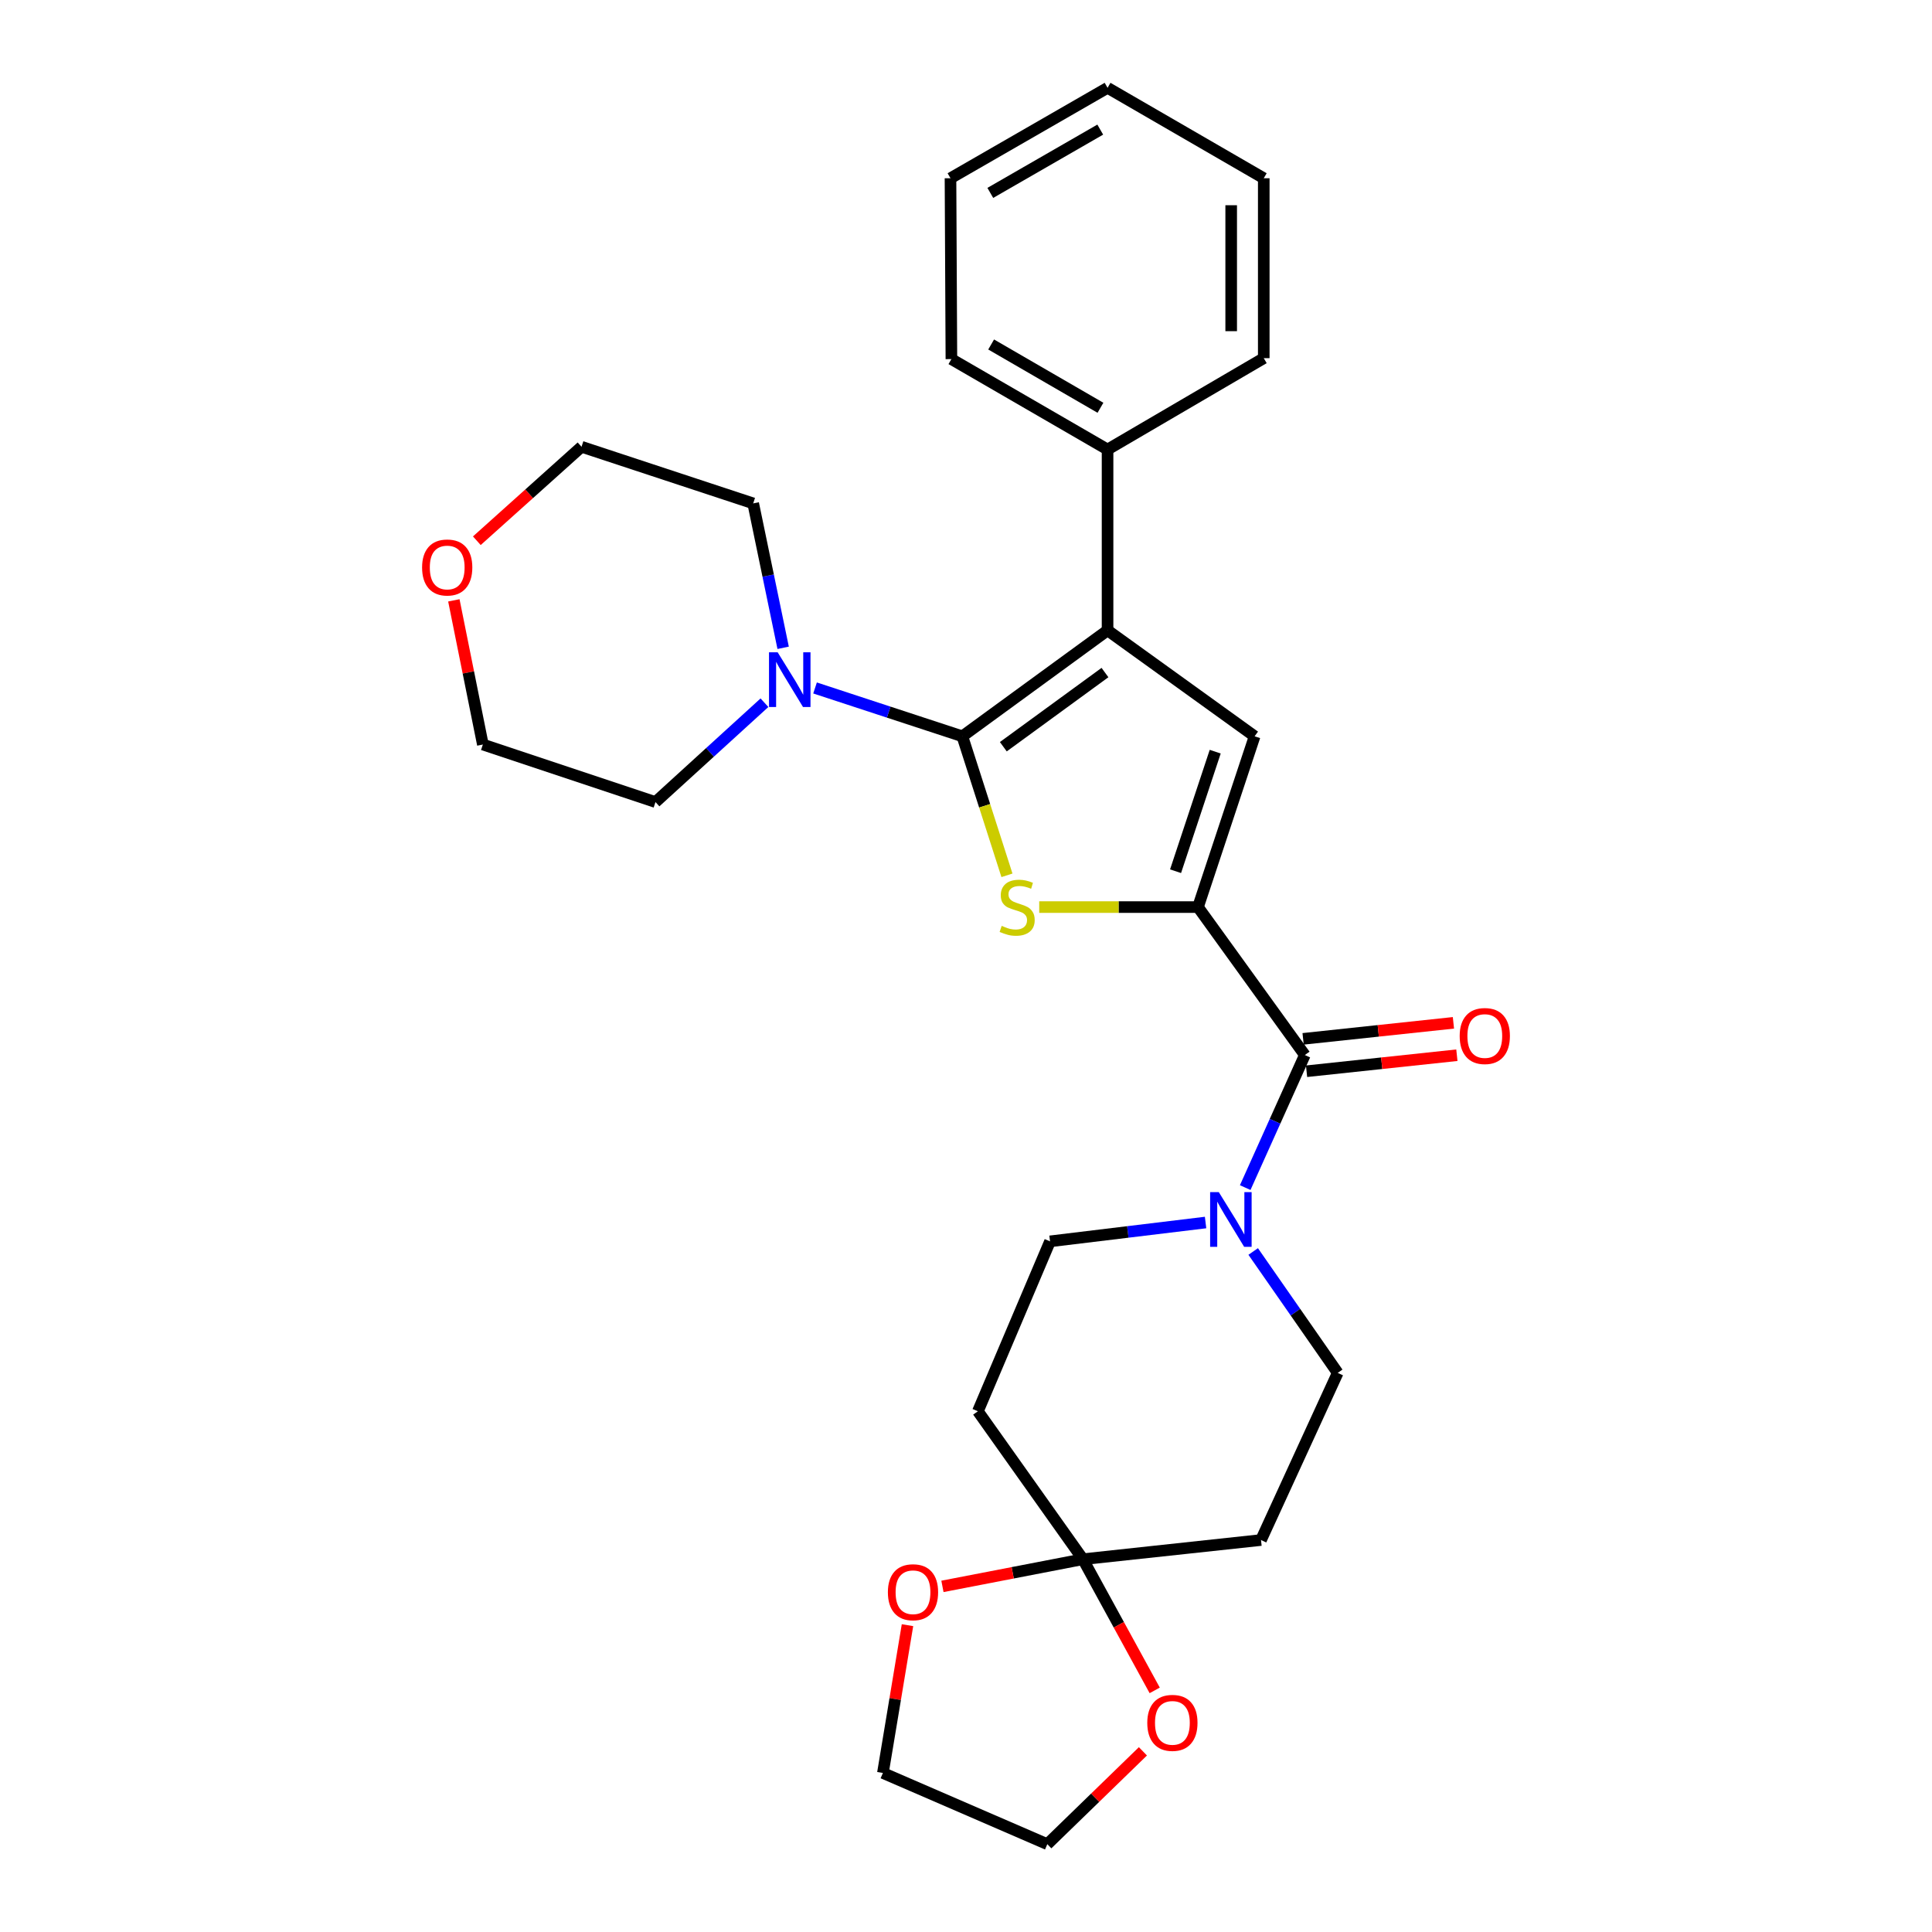 <?xml version='1.0' encoding='iso-8859-1'?>
<svg version='1.1' baseProfile='full'
              xmlns='http://www.w3.org/2000/svg'
                      xmlns:rdkit='http://www.rdkit.org/xml'
                      xmlns:xlink='http://www.w3.org/1999/xlink'
                  xml:space='preserve'
width='1000px' height='1000px' viewBox='0 0 1000 1000'>
<!-- END OF HEADER -->
<rect style='opacity:1.0;fill:#FFFFFF;stroke:none' width='1000' height='1000' x='0' y='0'> </rect>
<path class='bond-1' d='M 498.108,381.107 L 509.655,417.085' style='fill:none;fill-rule:evenodd;stroke:#000000;stroke-width:6px;stroke-linecap:butt;stroke-linejoin:miter;stroke-opacity:1' />
<path class='bond-1' d='M 509.655,417.085 L 521.201,453.063' style='fill:none;fill-rule:evenodd;stroke:#CCCC00;stroke-width:6px;stroke-linecap:butt;stroke-linejoin:miter;stroke-opacity:1' />
<path class='bond-2' d='M 498.108,381.107 L 573.271,326.268' style='fill:none;fill-rule:evenodd;stroke:#000000;stroke-width:6px;stroke-linecap:butt;stroke-linejoin:miter;stroke-opacity:1' />
<path class='bond-2' d='M 519.319,386.501 L 571.933,348.114' style='fill:none;fill-rule:evenodd;stroke:#000000;stroke-width:6px;stroke-linecap:butt;stroke-linejoin:miter;stroke-opacity:1' />
<path class='bond-6' d='M 498.108,381.107 L 459.986,368.597' style='fill:none;fill-rule:evenodd;stroke:#000000;stroke-width:6px;stroke-linecap:butt;stroke-linejoin:miter;stroke-opacity:1' />
<path class='bond-6' d='M 459.986,368.597 L 421.865,356.087' style='fill:none;fill-rule:evenodd;stroke:#0000FF;stroke-width:6px;stroke-linecap:butt;stroke-linejoin:miter;stroke-opacity:1' />
<path class='bond-0' d='M 620.073,469.504 L 578.986,469.504' style='fill:none;fill-rule:evenodd;stroke:#000000;stroke-width:6px;stroke-linecap:butt;stroke-linejoin:miter;stroke-opacity:1' />
<path class='bond-0' d='M 578.986,469.504 L 537.898,469.504' style='fill:none;fill-rule:evenodd;stroke:#CCCC00;stroke-width:6px;stroke-linecap:butt;stroke-linejoin:miter;stroke-opacity:1' />
<path class='bond-4' d='M 620.073,469.504 L 675.38,546.091' style='fill:none;fill-rule:evenodd;stroke:#000000;stroke-width:6px;stroke-linecap:butt;stroke-linejoin:miter;stroke-opacity:1' />
<path class='bond-28' d='M 620.073,469.504 L 649.389,381.107' style='fill:none;fill-rule:evenodd;stroke:#000000;stroke-width:6px;stroke-linecap:butt;stroke-linejoin:miter;stroke-opacity:1' />
<path class='bond-28' d='M 608.469,450.938 L 628.99,389.06' style='fill:none;fill-rule:evenodd;stroke:#000000;stroke-width:6px;stroke-linecap:butt;stroke-linejoin:miter;stroke-opacity:1' />
<path class='bond-3' d='M 573.271,326.268 L 649.389,381.107' style='fill:none;fill-rule:evenodd;stroke:#000000;stroke-width:6px;stroke-linecap:butt;stroke-linejoin:miter;stroke-opacity:1' />
<path class='bond-12' d='M 573.271,326.268 L 573.271,232.673' style='fill:none;fill-rule:evenodd;stroke:#000000;stroke-width:6px;stroke-linecap:butt;stroke-linejoin:miter;stroke-opacity:1' />
<path class='bond-5' d='M 675.38,546.091 L 659.95,580.394' style='fill:none;fill-rule:evenodd;stroke:#000000;stroke-width:6px;stroke-linecap:butt;stroke-linejoin:miter;stroke-opacity:1' />
<path class='bond-5' d='M 659.95,580.394 L 644.519,614.698' style='fill:none;fill-rule:evenodd;stroke:#0000FF;stroke-width:6px;stroke-linecap:butt;stroke-linejoin:miter;stroke-opacity:1' />
<path class='bond-15' d='M 676.273,554.473 L 715.175,550.326' style='fill:none;fill-rule:evenodd;stroke:#000000;stroke-width:6px;stroke-linecap:butt;stroke-linejoin:miter;stroke-opacity:1' />
<path class='bond-15' d='M 715.175,550.326 L 754.077,546.18' style='fill:none;fill-rule:evenodd;stroke:#FF0000;stroke-width:6px;stroke-linecap:butt;stroke-linejoin:miter;stroke-opacity:1' />
<path class='bond-15' d='M 674.487,537.709 L 713.388,533.562' style='fill:none;fill-rule:evenodd;stroke:#000000;stroke-width:6px;stroke-linecap:butt;stroke-linejoin:miter;stroke-opacity:1' />
<path class='bond-15' d='M 713.388,533.562 L 752.29,529.416' style='fill:none;fill-rule:evenodd;stroke:#FF0000;stroke-width:6px;stroke-linecap:butt;stroke-linejoin:miter;stroke-opacity:1' />
<path class='bond-10' d='M 648.645,647.77 L 670.522,679.188' style='fill:none;fill-rule:evenodd;stroke:#0000FF;stroke-width:6px;stroke-linecap:butt;stroke-linejoin:miter;stroke-opacity:1' />
<path class='bond-10' d='M 670.522,679.188 L 692.398,710.606' style='fill:none;fill-rule:evenodd;stroke:#000000;stroke-width:6px;stroke-linecap:butt;stroke-linejoin:miter;stroke-opacity:1' />
<path class='bond-11' d='M 624.004,632.776 L 583.75,637.65' style='fill:none;fill-rule:evenodd;stroke:#0000FF;stroke-width:6px;stroke-linecap:butt;stroke-linejoin:miter;stroke-opacity:1' />
<path class='bond-11' d='M 583.75,637.65 L 543.496,642.524' style='fill:none;fill-rule:evenodd;stroke:#000000;stroke-width:6px;stroke-linecap:butt;stroke-linejoin:miter;stroke-opacity:1' />
<path class='bond-17' d='M 405.355,335.302 L 397.605,297.929' style='fill:none;fill-rule:evenodd;stroke:#0000FF;stroke-width:6px;stroke-linecap:butt;stroke-linejoin:miter;stroke-opacity:1' />
<path class='bond-17' d='M 397.605,297.929 L 389.855,260.556' style='fill:none;fill-rule:evenodd;stroke:#000000;stroke-width:6px;stroke-linecap:butt;stroke-linejoin:miter;stroke-opacity:1' />
<path class='bond-18' d='M 395.683,363.725 L 367.481,389.434' style='fill:none;fill-rule:evenodd;stroke:#0000FF;stroke-width:6px;stroke-linecap:butt;stroke-linejoin:miter;stroke-opacity:1' />
<path class='bond-18' d='M 367.481,389.434 L 339.278,415.143' style='fill:none;fill-rule:evenodd;stroke:#000000;stroke-width:6px;stroke-linecap:butt;stroke-linejoin:miter;stroke-opacity:1' />
<path class='bond-7' d='M 560.524,807.048 L 506.154,730.471' style='fill:none;fill-rule:evenodd;stroke:#000000;stroke-width:6px;stroke-linecap:butt;stroke-linejoin:miter;stroke-opacity:1' />
<path class='bond-13' d='M 560.524,807.048 L 579.099,840.994' style='fill:none;fill-rule:evenodd;stroke:#000000;stroke-width:6px;stroke-linecap:butt;stroke-linejoin:miter;stroke-opacity:1' />
<path class='bond-13' d='M 579.099,840.994 L 597.674,874.939' style='fill:none;fill-rule:evenodd;stroke:#FF0000;stroke-width:6px;stroke-linecap:butt;stroke-linejoin:miter;stroke-opacity:1' />
<path class='bond-14' d='M 560.524,807.048 L 524.165,814.079' style='fill:none;fill-rule:evenodd;stroke:#000000;stroke-width:6px;stroke-linecap:butt;stroke-linejoin:miter;stroke-opacity:1' />
<path class='bond-14' d='M 524.165,814.079 L 487.806,821.11' style='fill:none;fill-rule:evenodd;stroke:#FF0000;stroke-width:6px;stroke-linecap:butt;stroke-linejoin:miter;stroke-opacity:1' />
<path class='bond-31' d='M 560.524,807.048 L 652.695,797.12' style='fill:none;fill-rule:evenodd;stroke:#000000;stroke-width:6px;stroke-linecap:butt;stroke-linejoin:miter;stroke-opacity:1' />
<path class='bond-8' d='M 652.695,797.12 L 692.398,710.606' style='fill:none;fill-rule:evenodd;stroke:#000000;stroke-width:6px;stroke-linecap:butt;stroke-linejoin:miter;stroke-opacity:1' />
<path class='bond-9' d='M 506.154,730.471 L 543.496,642.524' style='fill:none;fill-rule:evenodd;stroke:#000000;stroke-width:6px;stroke-linecap:butt;stroke-linejoin:miter;stroke-opacity:1' />
<path class='bond-23' d='M 573.271,232.673 L 492.442,185.871' style='fill:none;fill-rule:evenodd;stroke:#000000;stroke-width:6px;stroke-linecap:butt;stroke-linejoin:miter;stroke-opacity:1' />
<path class='bond-23' d='M 569.594,211.063 L 513.014,178.302' style='fill:none;fill-rule:evenodd;stroke:#000000;stroke-width:6px;stroke-linecap:butt;stroke-linejoin:miter;stroke-opacity:1' />
<path class='bond-24' d='M 573.271,232.673 L 654.119,185.384' style='fill:none;fill-rule:evenodd;stroke:#000000;stroke-width:6px;stroke-linecap:butt;stroke-linejoin:miter;stroke-opacity:1' />
<path class='bond-20' d='M 591.573,906.488 L 566.832,930.517' style='fill:none;fill-rule:evenodd;stroke:#FF0000;stroke-width:6px;stroke-linecap:butt;stroke-linejoin:miter;stroke-opacity:1' />
<path class='bond-20' d='M 566.832,930.517 L 542.091,954.545' style='fill:none;fill-rule:evenodd;stroke:#000000;stroke-width:6px;stroke-linecap:butt;stroke-linejoin:miter;stroke-opacity:1' />
<path class='bond-19' d='M 469.716,841.19 L 463.354,879.435' style='fill:none;fill-rule:evenodd;stroke:#FF0000;stroke-width:6px;stroke-linecap:butt;stroke-linejoin:miter;stroke-opacity:1' />
<path class='bond-19' d='M 463.354,879.435 L 456.991,917.681' style='fill:none;fill-rule:evenodd;stroke:#000000;stroke-width:6px;stroke-linecap:butt;stroke-linejoin:miter;stroke-opacity:1' />
<path class='bond-16' d='M 234.914,310.745 L 242.42,348.057' style='fill:none;fill-rule:evenodd;stroke:#FF0000;stroke-width:6px;stroke-linecap:butt;stroke-linejoin:miter;stroke-opacity:1' />
<path class='bond-16' d='M 242.42,348.057 L 249.926,385.368' style='fill:none;fill-rule:evenodd;stroke:#000000;stroke-width:6px;stroke-linecap:butt;stroke-linejoin:miter;stroke-opacity:1' />
<path class='bond-29' d='M 246.81,279.883 L 273.904,255.566' style='fill:none;fill-rule:evenodd;stroke:#FF0000;stroke-width:6px;stroke-linecap:butt;stroke-linejoin:miter;stroke-opacity:1' />
<path class='bond-29' d='M 273.904,255.566 L 300.999,231.25' style='fill:none;fill-rule:evenodd;stroke:#000000;stroke-width:6px;stroke-linecap:butt;stroke-linejoin:miter;stroke-opacity:1' />
<path class='bond-22' d='M 389.855,260.556 L 300.999,231.25' style='fill:none;fill-rule:evenodd;stroke:#000000;stroke-width:6px;stroke-linecap:butt;stroke-linejoin:miter;stroke-opacity:1' />
<path class='bond-21' d='M 339.278,415.143 L 249.926,385.368' style='fill:none;fill-rule:evenodd;stroke:#000000;stroke-width:6px;stroke-linecap:butt;stroke-linejoin:miter;stroke-opacity:1' />
<path class='bond-32' d='M 456.991,917.681 L 542.091,954.545' style='fill:none;fill-rule:evenodd;stroke:#000000;stroke-width:6px;stroke-linecap:butt;stroke-linejoin:miter;stroke-opacity:1' />
<path class='bond-26' d='M 492.442,185.871 L 491.973,92.257' style='fill:none;fill-rule:evenodd;stroke:#000000;stroke-width:6px;stroke-linecap:butt;stroke-linejoin:miter;stroke-opacity:1' />
<path class='bond-25' d='M 654.119,185.384 L 654.119,92.257' style='fill:none;fill-rule:evenodd;stroke:#000000;stroke-width:6px;stroke-linecap:butt;stroke-linejoin:miter;stroke-opacity:1' />
<path class='bond-25' d='M 637.26,171.415 L 637.26,106.226' style='fill:none;fill-rule:evenodd;stroke:#000000;stroke-width:6px;stroke-linecap:butt;stroke-linejoin:miter;stroke-opacity:1' />
<path class='bond-27' d='M 654.119,92.257 L 573.271,45.455' style='fill:none;fill-rule:evenodd;stroke:#000000;stroke-width:6px;stroke-linecap:butt;stroke-linejoin:miter;stroke-opacity:1' />
<path class='bond-30' d='M 491.973,92.257 L 573.271,45.455' style='fill:none;fill-rule:evenodd;stroke:#000000;stroke-width:6px;stroke-linecap:butt;stroke-linejoin:miter;stroke-opacity:1' />
<path class='bond-30' d='M 512.579,99.847 L 569.488,67.086' style='fill:none;fill-rule:evenodd;stroke:#000000;stroke-width:6px;stroke-linecap:butt;stroke-linejoin:miter;stroke-opacity:1' />
<path  class='atom-2' d='M 518.478 479.224
Q 518.798 479.344, 520.118 479.904
Q 521.438 480.464, 522.878 480.824
Q 524.358 481.144, 525.798 481.144
Q 528.478 481.144, 530.038 479.864
Q 531.598 478.544, 531.598 476.264
Q 531.598 474.704, 530.798 473.744
Q 530.038 472.784, 528.838 472.264
Q 527.638 471.744, 525.638 471.144
Q 523.118 470.384, 521.598 469.664
Q 520.118 468.944, 519.038 467.424
Q 517.998 465.904, 517.998 463.344
Q 517.998 459.784, 520.398 457.584
Q 522.838 455.384, 527.638 455.384
Q 530.918 455.384, 534.638 456.944
L 533.718 460.024
Q 530.318 458.624, 527.758 458.624
Q 524.998 458.624, 523.478 459.784
Q 521.958 460.904, 521.998 462.864
Q 521.998 464.384, 522.758 465.304
Q 523.558 466.224, 524.678 466.744
Q 525.838 467.264, 527.758 467.864
Q 530.318 468.664, 531.838 469.464
Q 533.358 470.264, 534.438 471.904
Q 535.558 473.504, 535.558 476.264
Q 535.558 480.184, 532.918 482.304
Q 530.318 484.384, 525.958 484.384
Q 523.438 484.384, 521.518 483.824
Q 519.638 483.304, 517.398 482.384
L 518.478 479.224
' fill='#CCCC00'/>
<path  class='atom-6' d='M 630.841 617.031
L 640.121 632.031
Q 641.041 633.511, 642.521 636.191
Q 644.001 638.871, 644.081 639.031
L 644.081 617.031
L 647.841 617.031
L 647.841 645.351
L 643.961 645.351
L 634.001 628.951
Q 632.841 627.031, 631.601 624.831
Q 630.401 622.631, 630.041 621.951
L 630.041 645.351
L 626.361 645.351
L 626.361 617.031
L 630.841 617.031
' fill='#0000FF'/>
<path  class='atom-7' d='M 402.514 337.631
L 411.794 352.631
Q 412.714 354.111, 414.194 356.791
Q 415.674 359.471, 415.754 359.631
L 415.754 337.631
L 419.514 337.631
L 419.514 365.951
L 415.634 365.951
L 405.674 349.551
Q 404.514 347.631, 403.274 345.431
Q 402.074 343.231, 401.714 342.551
L 401.714 365.951
L 398.034 365.951
L 398.034 337.631
L 402.514 337.631
' fill='#0000FF'/>
<path  class='atom-14' d='M 593.83 891.751
Q 593.83 884.951, 597.19 881.151
Q 600.55 877.351, 606.83 877.351
Q 613.11 877.351, 616.47 881.151
Q 619.83 884.951, 619.83 891.751
Q 619.83 898.631, 616.43 902.551
Q 613.03 906.431, 606.83 906.431
Q 600.59 906.431, 597.19 902.551
Q 593.83 898.671, 593.83 891.751
M 606.83 903.231
Q 611.15 903.231, 613.47 900.351
Q 615.83 897.431, 615.83 891.751
Q 615.83 886.191, 613.47 883.391
Q 611.15 880.551, 606.83 880.551
Q 602.51 880.551, 600.15 883.351
Q 597.83 886.151, 597.83 891.751
Q 597.83 897.471, 600.15 900.351
Q 602.51 903.231, 606.83 903.231
' fill='#FF0000'/>
<path  class='atom-15' d='M 459.567 824.137
Q 459.567 817.337, 462.927 813.537
Q 466.287 809.737, 472.567 809.737
Q 478.847 809.737, 482.207 813.537
Q 485.567 817.337, 485.567 824.137
Q 485.567 831.017, 482.167 834.937
Q 478.767 838.817, 472.567 838.817
Q 466.327 838.817, 462.927 834.937
Q 459.567 831.057, 459.567 824.137
M 472.567 835.617
Q 476.887 835.617, 479.207 832.737
Q 481.567 829.817, 481.567 824.137
Q 481.567 818.577, 479.207 815.777
Q 476.887 812.937, 472.567 812.937
Q 468.247 812.937, 465.887 815.737
Q 463.567 818.537, 463.567 824.137
Q 463.567 829.857, 465.887 832.737
Q 468.247 835.617, 472.567 835.617
' fill='#FF0000'/>
<path  class='atom-16' d='M 755.526 536.242
Q 755.526 529.442, 758.886 525.642
Q 762.246 521.842, 768.526 521.842
Q 774.806 521.842, 778.166 525.642
Q 781.526 529.442, 781.526 536.242
Q 781.526 543.122, 778.126 547.042
Q 774.726 550.922, 768.526 550.922
Q 762.286 550.922, 758.886 547.042
Q 755.526 543.162, 755.526 536.242
M 768.526 547.722
Q 772.846 547.722, 775.166 544.842
Q 777.526 541.922, 777.526 536.242
Q 777.526 530.682, 775.166 527.882
Q 772.846 525.042, 768.526 525.042
Q 764.206 525.042, 761.846 527.842
Q 759.526 530.642, 759.526 536.242
Q 759.526 541.962, 761.846 544.842
Q 764.206 547.722, 768.526 547.722
' fill='#FF0000'/>
<path  class='atom-17' d='M 218.474 293.726
Q 218.474 286.926, 221.834 283.126
Q 225.194 279.326, 231.474 279.326
Q 237.754 279.326, 241.114 283.126
Q 244.474 286.926, 244.474 293.726
Q 244.474 300.606, 241.074 304.526
Q 237.674 308.406, 231.474 308.406
Q 225.234 308.406, 221.834 304.526
Q 218.474 300.646, 218.474 293.726
M 231.474 305.206
Q 235.794 305.206, 238.114 302.326
Q 240.474 299.406, 240.474 293.726
Q 240.474 288.166, 238.114 285.366
Q 235.794 282.526, 231.474 282.526
Q 227.154 282.526, 224.794 285.326
Q 222.474 288.126, 222.474 293.726
Q 222.474 299.446, 224.794 302.326
Q 227.154 305.206, 231.474 305.206
' fill='#FF0000'/>
</svg>
